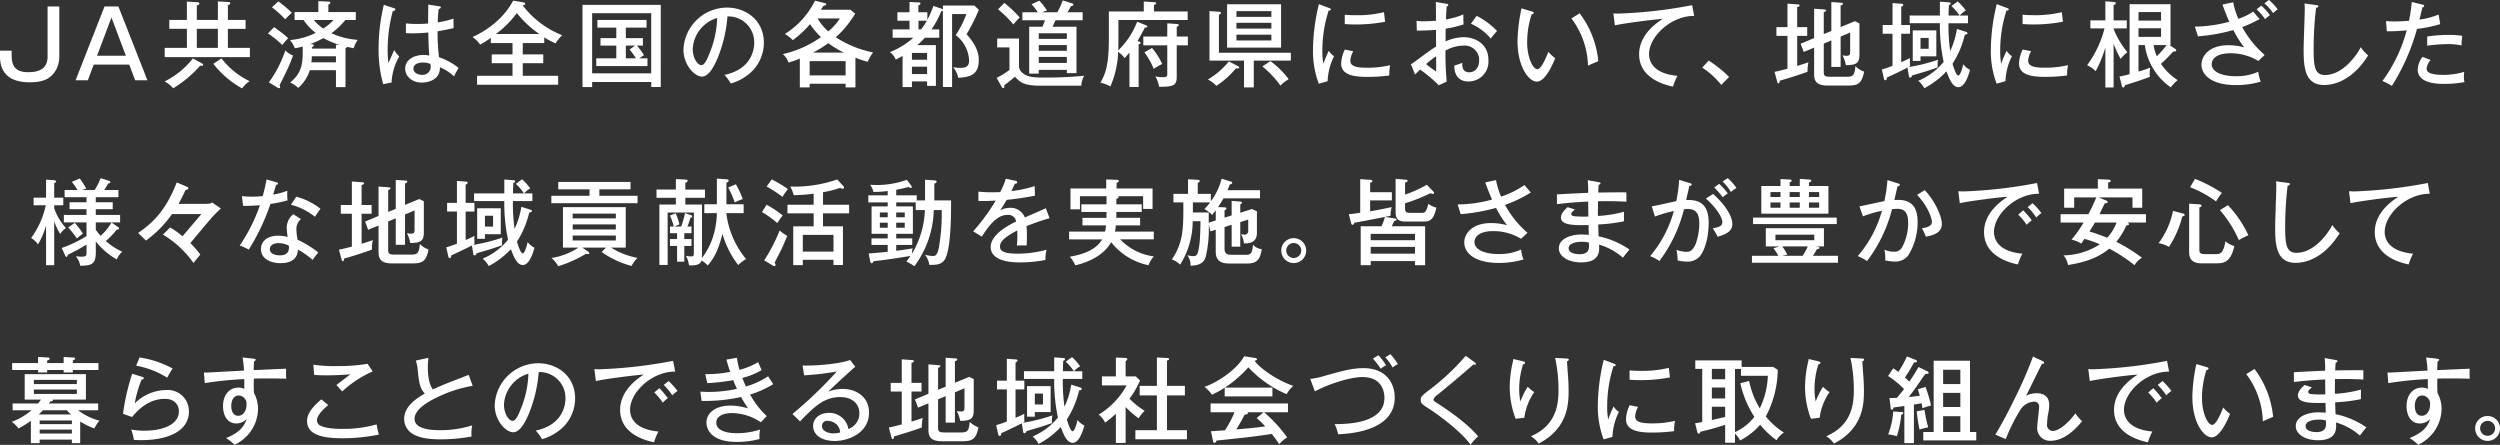 <svg xmlns="http://www.w3.org/2000/svg" width="534.188" height="95.062" viewBox="0 0 534.188 95.062">
  <rect x="0" y="0" width="534.188" height="95.062" fill="#333333" stroke="none"/>
  <defs>
    <style>
      .cls-1 {
        fill: #fff;
        fill-rule: evenodd;
      }
    </style>
  </defs>
  <path id="JA共済は全国の各都道府県において_地域に根ざした_様々な地域貢献活動を実施_皆さまが豊かで安心して_暮らすことのできる地" data-name="JA共済は全国の各都道府県において、地域に根ざした　 様々な地域貢献活動を実施。皆さまが豊かで安心して　 暮らすことのできる地" class="cls-1" d="M67.232,216.6h-2.5v10.7c0,3.141-2.681,3.341-4.2,3.341-2.921,0-3.481-1.621-3.481-3.7v-0.9h-2.5v1.1c0,4.081,2.481,5.661,6.361,5.661,2.961,0,4.281-.8,5.261-2.08a5.711,5.711,0,0,0,1.06-3.381V216.6Zm9.666,0-6.181,15.763h2.62l1.26-3.341H82.18l1.26,3.341h2.62l-6.2-15.763H76.9Zm4.561,10.522H75.3l3.081-8.162Zm15.159-7.642v-3.12a0.575,0.575,0,0,0,.56-0.38,0.354,0.354,0,0,0-.4-0.28l-2.281-.14v3.92H90.737v1.9H94.5v4.061H89.757v1.98h18.2v-1.98h-4.7v-4.061h3.781v-1.9H103.26V216.3a0.63,0.63,0,0,0,.52-0.38,0.3,0.3,0,0,0-.34-0.26l-2.321-.14v3.96h-4.5Zm4.5,1.9v4.061h-4.5v-4.061h4.5Zm-5.341,6.321a17.67,17.67,0,0,1-6.041,4.921,6.508,6.508,0,0,1,1.84,1.461,24.8,24.8,0,0,0,5.761-4.841,2.81,2.81,0,0,0,.36.04,0.226,0.226,0,0,0,.28-0.2,0.506,0.506,0,0,0-.3-0.34Zm4.361,1.14a20.013,20.013,0,0,0,6.161,5.262,5.625,5.625,0,0,1,1.6-1.541,16.491,16.491,0,0,1-6-4.861Zm19.287-9.342a11.524,11.524,0,0,0,2.6,2.741,15.352,15.352,0,0,1-5.5,1.54,6.25,6.25,0,0,1,1.04,1.741,13.1,13.1,0,0,0,1.68-.36v1.14c0,2.8-.36,4.621-2.68,6.561a5.455,5.455,0,0,1,1.72,1.141,8.489,8.489,0,0,0,2.481-3.781h5.581v3.621h2.04v-8.322a2.3,2.3,0,0,0,.4-0.28c0.521,0.12.841,0.18,1.361,0.28a5.874,5.874,0,0,1,.86-1.781,16.5,16.5,0,0,1-5.641-1.42,15.168,15.168,0,0,0,2.98-2.821h2.241v-1.7h-5.861v-1.6a0.6,0.6,0,0,0,.44-0.4c0-.24-0.4-0.24-0.5-0.24l-2.081-.1v2.34h-5.081v1.7h1.92Zm6.922,5.282v0.82h-5.141v-0.28a0.749,0.749,0,0,0,.42-0.4c0-.24-0.34-0.26-0.48-0.26l-0.34-.02a17.812,17.812,0,0,0,2.86-1.281,17.134,17.134,0,0,0,3.5,1.461Zm0,2.46v1.3h-5.261a7.648,7.648,0,0,0,.1-1.3h5.161Zm-0.52-7.742a10.341,10.341,0,0,1-2.2,1.821,10.013,10.013,0,0,1-2-1.821h4.2Zm-13.163-2.72a21.793,21.793,0,0,1,2.841,2.56c0-.02,1-1.04,1.42-1.4a27.211,27.211,0,0,0-2.881-2.42Zm-0.84,5.581a20.968,20.968,0,0,1,3.06,2.481,12.106,12.106,0,0,1,1.261-1.461,27.806,27.806,0,0,0-3.021-2.36Zm2.04,11.583a0.592,0.592,0,0,0,.36.12,0.237,0.237,0,0,0,.2-0.261,0.808,0.808,0,0,0-.14-0.36c0.3-.54,1.581-3.16,1.861-3.78,0.2-.46.68-1.561,1.02-2.581a5.049,5.049,0,0,1-1.64-1.08,25.642,25.642,0,0,1-3.5,6.821ZM146.079,216.2c-0.02,1.32-.04,2.96-0.04,4.041-0.44.04-1.2,0.1-2.32,0.1a22.926,22.926,0,0,1-2.421-.12v2.08c0.44,0.02.861,0.04,1.5,0.04,0.9,0,2.04-.06,3.28-0.18,0.08,3.221.1,3.581,0.22,4.921a7.333,7.333,0,0,0-1.28-.12c-1.7,0-3.881.84-3.881,2.961,0,1.52,1.4,2.94,3.521,2.94,1.64,0,4-.74,3.9-3.26a9.369,9.369,0,0,1,3.021,1.94,19.108,19.108,0,0,1,.98-1.82,14.135,14.135,0,0,0-4.2-2.281,47.415,47.415,0,0,1-.3-5.541c1.76-.28,2.8-0.54,3.421-0.68l-0.02-2.021a21.46,21.46,0,0,1-3.361.8,26.143,26.143,0,0,1,.2-2.881,0.437,0.437,0,0,0,.46-0.34c0-.08-0.04-0.16-0.24-0.2Zm0.441,12.682a3.38,3.38,0,0,1,.08.661,1.7,1.7,0,0,1-1.881,1.66c-0.74,0-1.82-.38-1.82-1.3,0-1.321,1.82-1.321,2.08-1.321A3.627,3.627,0,0,1,146.52,228.886Zm-9.943-12.642a40.672,40.672,0,0,0-1.12,9.322,27.386,27.386,0,0,0,.98,7.641l1.8-.36a12.025,12.025,0,0,1,1.64-5.561,7.181,7.181,0,0,1-1.08-1.36c-0.2.4-1.02,2.34-1.24,2.76a22.372,22.372,0,0,1-.16-2.88,31.41,31.41,0,0,1,1.1-8.222c0.38-.04.54-0.18,0.54-0.32,0-.16-0.04-0.2-0.26-0.28Zm29.68,8.181h4.6v-1.22a16.045,16.045,0,0,0,2.421,1.281,9.189,9.189,0,0,1,1.4-1.741,19.67,19.67,0,0,1-8.422-6.361c0.42-.12.54-0.16,0.54-0.38a0.373,0.373,0,0,0-.38-0.28l-2.22-.36c-2.381,4.621-7.062,7.081-8.662,7.761a6.9,6.9,0,0,1,1.62,1.621,18.1,18.1,0,0,0,2.281-1.441v1.12h4.641v2.421h-4.441v1.88h4.441v2.7H156.5v1.9h17.324v-1.9h-7.562v-2.7h4.381v-1.88h-4.381v-2.421Zm-5.721-1.94A21.236,21.236,0,0,0,165,218a21.786,21.786,0,0,0,4.8,4.481h-9.262Zm27.755-1.36h4.421v-1.641h-10.5v1.641h4.041v2.24H182.87v1.6h3.381v2.72H181.97v1.661h10.942v-1.661h-1.74c0.34-.24.66-0.48,1-0.68a14.374,14.374,0,0,0-1.52-2.04h1.28v-1.6h-3.641v-2.24Zm0.8,4.681a15.589,15.589,0,0,1,1.361,1.88h-2.161v-2.72h1.98Zm4.621,6.941v1.06h2.041V216.264H179.029v17.563h2.061v-1.08h12.622Zm-12.622-1.86V218.044h12.622v12.843H181.09Zm29.633,2.18a10.937,10.937,0,0,0,4.721-2.8,8.715,8.715,0,0,0,2.341-5.922c0-4.681-3.7-7.5-7.922-7.5a9.352,9.352,0,0,0-9.262,8.962c0,3.381,2.441,5.781,3.941,5.781,1.14,0,2.18-1.26,3.261-3.721a29.431,29.431,0,0,0,2.2-9.142,5.54,5.54,0,0,1,5.721,5.641c0,1.161-.4,5.622-6.361,6.862A10.113,10.113,0,0,1,210.723,233.067Zm-2.92-14a21.146,21.146,0,0,1-1.521,7.262c-0.52,1.3-1.1,2.82-1.86,2.82-0.78,0-1.841-1.48-1.841-3.48A7.289,7.289,0,0,1,207.8,219.064Zm29.545,8.482a20.057,20.057,0,0,0,2.641.88,7.954,7.954,0,0,1,1.14-2,22.936,22.936,0,0,1-7.982-3.241,21.817,21.817,0,0,0,4.141-5.041l-1-.84h-6.321c0.18-.28.46-0.72,0.56-0.84,0.52-.14.58-0.14,0.58-0.32,0-.1-0.06-0.2-0.38-0.28l-2.021-.5a17.571,17.571,0,0,1-6.441,7.121,7.4,7.4,0,0,1,1.7,1.32,22.69,22.69,0,0,0,3.681-3.42,16.356,16.356,0,0,0,2.341,2.76,22.642,22.642,0,0,1-8.162,3.641,3.76,3.76,0,0,1,1.22,1.8,21.209,21.209,0,0,0,2.421-.84v6.142h2.1v-0.781h7.682v0.781h2.1v-6.342Zm-9.782,3.781v-3.041h7.682v3.041h-7.682Zm0.7-4.861a24.768,24.768,0,0,0,3.281-2.021,20.535,20.535,0,0,0,3.341,2.021h-6.622Zm5.761-7.3a11.919,11.919,0,0,1-2.48,2.761,11.128,11.128,0,0,1-2.281-2.761h4.761Zm22.014,14.643H258V218.224h3.06a21.749,21.749,0,0,1-2.28,4.5,7.248,7.248,0,0,1,2.86,5.421c0,1.141-.54,1.581-1.88,1.581a8.485,8.485,0,0,1-1.56-.16,4.7,4.7,0,0,1,1.1,2.26c2.78-.1,4.4-0.78,4.4-3.761,0-1.62-.58-3.28-2.6-5.521a41.083,41.083,0,0,0,2.621-5.221l-0.96-.92h-6.722v0.88a0.674,0.674,0,0,0-.34-0.22l-1.7-.58a18.135,18.135,0,0,1-1.281,2.96v-1.6H250.8v-1.5a0.522,0.522,0,0,0,.46-0.38,0.294,0.294,0,0,0-.36-0.22l-2-.1v2.2h-2.581v1.8H248.9v1.861h-3.6v1.78h4.421a16.957,16.957,0,0,1-5.021,3.081,3.506,3.506,0,0,1,1.26,1.58c0.38-.18.7-0.34,1.46-0.78v6.661h2v-1.22h3.24v0.96h1.881v-8.7H250.56a15.3,15.3,0,0,0,1.62-1.581h3.081v-1.78H253.6a19.637,19.637,0,0,0,2.08-3.881,0.7,0.7,0,0,0,.36-0.12v16.3Zm-6.621-2.76v-1.58h3.24v1.58h-3.24Zm0-3.061v-1.46h3.24v1.46h-3.24Zm3.18-8.342a11.1,11.1,0,0,1-1.24,1.861h-0.54v-1.861h1.78Zm26.879,1.281c0.2-.46.421-0.92,0.621-1.381h5.8v-1.7H282.66c0.12-.18.64-1.12,0.76-1.32,0.24-.04.5-0.08,0.5-0.3a0.309,0.309,0,0,0-.24-0.28l-2.04-.64a16.214,16.214,0,0,1-1.16,2.54h-3.221a5.639,5.639,0,0,1,1.02-.38,12.525,12.525,0,0,0-1.64-2.1l-1.661.76a13.583,13.583,0,0,1,1.341,1.72h-3.3v1.7h4.841c-0.1.281-.24,0.661-0.56,1.381h-2.821v10.022h2.041v-0.8h6v0.7h2.061v-9.922h-5.1Zm-2.96,5.141v-1.22h6v1.22h-6Zm0,2.6v-1.28h6v1.28h-6Zm0-5.141v-1.2h6v1.2h-6Zm-8.7-6.321a24.584,24.584,0,0,1,3.281,3.241,11.493,11.493,0,0,1,1.36-1.481,24.236,24.236,0,0,0-3.3-3.12Zm-0.18,6.241v1.9h2.62v4.821a18.054,18.054,0,0,1-2.74,1.7l1.1,1.92a0.434,0.434,0,0,0,.3.261,0.255,0.255,0,0,0,.24-0.281c0-.04,0-0.1-0.02-0.32,0.28-.2,1.981-1.52,2.3-1.84,1.2,1.4,2.26,1.92,5.5,1.92h8.682a4.137,4.137,0,0,1,.62-2.12,84.72,84.72,0,0,1-8.742.38c-2.1,0-3.481-.1-4.541-1.06a1.883,1.883,0,0,1-.66-1.46v-5.822h-4.661Zm30.222,1.2c0.14,0,.42-0.02.42-0.261,0-.22-0.14-0.26-0.661-0.4,0.261-.4,1.341-2.42,1.581-2.88,0.26,0,.52,0,0.52-0.22a0.514,0.514,0,0,0-.36-0.3l-1.821-.72a16.963,16.963,0,0,1-4.04,6.121c0.04-.94.04-1.761,0.04-2.7v-3.8h14.8v-1.82h-7.2v-1.4a0.525,0.525,0,0,0,.48-0.34,0.394,0.394,0,0,0-.42-0.24l-2.24-.14v2.12H291.5v5.581c0,5.141-.46,7.3-1.8,9.642a6.986,6.986,0,0,1,2.12.8,19.838,19.838,0,0,0,1.661-7.381,5.5,5.5,0,0,1,1.38,1.32c0.34-.36.64-0.7,1.04-1.18v7.361h1.961v-9.161ZM306,223.025v-2.1a0.552,0.552,0,0,0,.46-0.34,0.419,0.419,0,0,0-.42-0.24l-2.06-.14v2.82h-5.121v1.881h5.121v6.061c0,0.56-.06.74-0.92,0.74a8.39,8.39,0,0,1-1.641-.16,5.691,5.691,0,0,1,.8,2.22c3.221,0,3.781-.34,3.781-2.2v-6.661h2.381v-1.881H306Zm-6.9,3.381a16.286,16.286,0,0,1,1.98,3.521,15.97,15.97,0,0,1,1.821-1.041,15.515,15.515,0,0,0-2.181-3.42Zm17.661-10.282v9.262H328.3v-9.262H316.76Zm9.462,3.961v1.24H318.76v-1.24h7.462Zm-7.462-1.261V217.6h7.462v1.22H318.76Zm7.462,3.8v1.24H318.76v-1.24h7.462Zm-5.841,5.541v5.722h2.08v-5.722h7.922v-1.68H315.02v-8.142a0.527,0.527,0,0,0,.44-0.36c0-.22-0.3-0.24-0.38-0.24l-2.081-.16v10.582h7.382Zm-3.241.18a16.627,16.627,0,0,1-4.481,3.861,6.357,6.357,0,0,1,1.8,1.36,18.4,18.4,0,0,0,4.2-3.76,2.462,2.462,0,0,0,.4.04,0.262,0.262,0,0,0,.3-0.22,0.34,0.34,0,0,0-.24-0.26Zm7.161,1.061a21.605,21.605,0,0,1,3.861,4.1,7.734,7.734,0,0,1,1.761-1.36,18.2,18.2,0,0,0-3.9-3.861Zm12.078-13.3a42.355,42.355,0,0,0-1.26,9.582,19.642,19.642,0,0,0,1.24,7.421l1.881-.54a13.165,13.165,0,0,1,1.38-5.341,3.5,3.5,0,0,1-1.12-1.16,22.117,22.117,0,0,0-1.16,2.78,13.449,13.449,0,0,1-.22-2.72,27.749,27.749,0,0,1,1.34-8.642c0.24-.02.48-0.04,0.48-0.24,0-.18-0.16-0.24-0.44-0.34Zm5.522,4.261c0.52,0.02,1.16.08,2.14,0.08a33.384,33.384,0,0,0,6.481-.58c-0.04-.281-0.18-1.641-0.24-2.041a24.177,24.177,0,0,1-6.221.64c-1.02,0-1.62-.06-2.16-0.1v2Zm0.02,5.441a7.266,7.266,0,0,0-.781,3c0,2.6,3.141,2.841,5.582,2.841a36.639,36.639,0,0,0,4.7-.3,9.71,9.71,0,0,1,.18-2.2,20.78,20.78,0,0,1-4.941.541c-2.121,0-3.561-.24-3.561-1.481a4.554,4.554,0,0,1,.62-2.04Zm19.443-10.162c0.02,1.32.04,2.66,0.04,4-0.54.04-1.7,0.12-2.661,0.12a9.069,9.069,0,0,1-1.5-.1l0.06,2.1c1.36-.02,2.741-0.06,4.1-0.16,0,1.76,0,1.96.02,3.561-0.94.58-1.28,0.82-4.3,3.04-0.42.3-.68,0.5-1.08,0.74l0.88,2.2c0.44-.44.72-0.72,1.08-1.06a29.815,29.815,0,0,1,4,3.36l1.681-.8a65.058,65.058,0,0,1-.261-6.621,8.1,8.1,0,0,1,3.8-1.06,3.1,3.1,0,0,1,3.4,3.14c0,1.461-.82,2.561-2.1,2.561-1.581,0-1.521-1.36-1.5-2.021a16.092,16.092,0,0,1-1.72.581c0,0.68.06,3.4,3.041,3.4a4.247,4.247,0,0,0,4.26-4.541c0-3.42-2.68-4.921-5.361-4.921a9.757,9.757,0,0,0-3.8.9l0.02-2.72a23.389,23.389,0,0,0,3.841-.92c-0.04-.34-0.06-0.981-0.06-2.121a16.317,16.317,0,0,1-3.72,1.06c0.06-1.54.12-2.32,0.16-2.78a0.326,0.326,0,0,0,.34-0.28c0-.22-0.18-0.24-0.4-0.28Zm0.06,11.582c0.02,2.9.04,3.221-.06,3.221a22.023,22.023,0,0,1-2.08-1.541A25.83,25.83,0,0,1,361.424,227.226Zm7.442-6.941a11.57,11.57,0,0,1,4.241,3.18,15.171,15.171,0,0,1,1.34-1.62,16,16,0,0,0-4.361-3.241ZM379.677,217a36,36,0,0,0-.86,6.941c0,5.682,2.481,8.722,4.121,8.722,1.92,0,3.581-4.141,3.941-5.021a6.507,6.507,0,0,1-1.461-1.36c-0.46,1.16-1.5,3.721-2.36,3.721-0.94,0-2.18-2.481-2.18-5.742a19.238,19.238,0,0,1,.96-6,0.359,0.359,0,0,0,.44-0.28c0-.2-0.14-0.24-0.42-0.32Zm10.663,2.16a17.555,17.555,0,0,1,3.54,10.083c0.54-.241,1.881-0.841,2.2-0.941a20.142,20.142,0,0,0-3.981-10.242Zm25.787-2.84a99.4,99.4,0,0,1-15.684,1.8c-0.44,0-.76-0.02-1.14-0.04l0.32,2.561c1.18-.32,7.862-1.241,10.222-1.381-1.2.781-5.041,3.321-5.041,7.542,0,4.481,4.1,6.281,7.242,6.921a13.844,13.844,0,0,1,.94-2.3c-5.5-.5-6.061-3.421-6.061-4.641,0-3.781,4.721-8.2,9.642-8.162Zm2.16,13.343a16.883,16.883,0,0,1,4.061,3.7l1.68-1.7a25.431,25.431,0,0,0-4.361-3.5Zm25.97-7.162v-4.681a0.65,0.65,0,0,0,.5-0.36c0-.18-0.22-0.2-0.4-0.22l-2.16-.16v6.281l-2.881,1.2,0.66,1.76,2.221-.92v5.621c0,1.38.36,2.48,2.9,2.48h4.081c2.161,0,3.181-.18,3.7-2.98a4.639,4.639,0,0,1-1.861-1.18c-0.16,2.26-.7,2.28-2.12,2.28h-3.261c-1.22,0-1.38-.26-1.38-1.08v-6l1.62-.681v5.662h1.981v-6.482l2.04-.86v4.021c0,0.68-.08.94-0.78,0.94a4.046,4.046,0,0,1-.86-0.1,7.261,7.261,0,0,1,.72,2.1c2.241-.02,2.9-0.4,2.9-2.28v-6.641l-0.961-.481-3.06,1.261v-4.621a0.533,0.533,0,0,0,.5-0.34c0-.22-0.28-0.24-0.42-0.24l-2.061-.14v6.181Zm-5.681-1.48v-4.3a0.575,0.575,0,0,0,.54-0.32,0.332,0.332,0,0,0-.38-0.24L436.5,216v5.021h-2.36v1.86h2.36v7.022c-1.56.42-2.26,0.56-2.76,0.66l0.54,2.02c0.08,0.28.1,0.44,0.28,0.44,0.22,0,.24-0.2.3-0.56,0.88-.24,4.361-1.3,5.941-1.92a8,8,0,0,1,.18-2.021c-0.8.28-1.46,0.5-2.4,0.781v-6.422h2.14v-1.86h-2.14Zm24.692,0.7v6.521h1.661v-0.98h3.38v-5.541h-5.041Zm-0.82,9.782a0.3,0.3,0,0,0,.28.3,0.452,0.452,0,0,0,.38-0.44c0.16-.06.42-0.14,2.661-0.8,0.86-.26,2.3-0.76,2.84-0.94a5.266,5.266,0,0,1,.06-1.641,37.569,37.569,0,0,1-6.341,1.581,3.2,3.2,0,0,0,.38-0.22,11.817,11.817,0,0,1-.02-1.721c-0.46.24-.9,0.46-1.88,0.88v-6.081h1.88v-1.86h-1.88v-3.9a0.58,0.58,0,0,0,.44-0.42c0-.2-0.26-0.22-0.38-0.22l-1.921-.14v4.681h-2.1v1.86h2.1v6.862a21.517,21.517,0,0,1-2.28.78l0.46,2.04a0.317,0.317,0,0,0,.26.26c0.3,0,.34-0.3.36-0.58,1.4-.64,2.941-1.36,4.4-2.12Zm4.221-8.182v2.321h-1.74v-2.321h1.74Zm4.861-6.821a10.876,10.876,0,0,1,1.74,2.04h-2.34c0-.62.02-1.24,0.06-2.22a0.523,0.523,0,0,0,.4-0.36c0-.2-0.2-0.22-0.36-0.24l-1.96-.14v2.96h-6.462v1.641h6.462a36.894,36.894,0,0,0,.8,8.261,14.011,14.011,0,0,1-5.421,4.041,5.817,5.817,0,0,1,1.3,1.581,17.645,17.645,0,0,0,4.721-3.6c0.6,1.58,1.28,3.381,2.58,3.381,0.921,0,1.821-1.281,2.461-3.7a4.312,4.312,0,0,1-1.46-1.2c-0.341,1.641-.781,2.421-1.061,2.421-0.44,0-1.02-1.84-1.22-2.521a19.648,19.648,0,0,0,2.621-6.2c0.32-.06.58-0.14,0.58-0.34a0.442,0.442,0,0,0-.38-0.3l-1.881-.6a17.466,17.466,0,0,1-1.44,4.721,37.223,37.223,0,0,1-.36-5.941h4.161v-1.641H473.31a4.576,4.576,0,0,1,1.3-1.06,11.069,11.069,0,0,0-1.741-1.96Zm9.687-.4a42.355,42.355,0,0,0-1.26,9.582,19.642,19.642,0,0,0,1.24,7.421l1.881-.54a13.165,13.165,0,0,1,1.38-5.341,3.5,3.5,0,0,1-1.12-1.16,22.117,22.117,0,0,0-1.16,2.78,13.449,13.449,0,0,1-.22-2.72,27.749,27.749,0,0,1,1.34-8.642c0.24-.02.48-0.04,0.48-0.24,0-.18-0.16-0.24-0.44-0.34Zm5.522,4.261c0.52,0.02,1.16.08,2.14,0.08a33.384,33.384,0,0,0,6.481-.58c-0.04-.281-0.18-1.641-0.24-2.041a24.177,24.177,0,0,1-6.221.64c-1.02,0-1.62-.06-2.16-0.1v2Zm0.02,5.441a7.266,7.266,0,0,0-.781,3c0,2.6,3.141,2.841,5.582,2.841a36.639,36.639,0,0,0,4.7-.3,9.71,9.71,0,0,1,.18-2.2,20.78,20.78,0,0,1-4.941.541c-2.121,0-3.561-.24-3.561-1.481a4.554,4.554,0,0,1,.62-2.04Zm29.569-4.541v1.84h-4.821v-1.84h4.821Zm-3.461,3.581a13.089,13.089,0,0,0,5.542,9.042,7.317,7.317,0,0,1,1.48-1.541,12.324,12.324,0,0,1-3.581-3.481,34.292,34.292,0,0,0,2.6-2.62c0.42-.02.66-0.02,0.66-0.28a0.331,0.331,0,0,0-.16-0.26l-1.28-.86h0.22v-8.722h-8.742v14.943a20.309,20.309,0,0,1-2.161.5l0.52,2.04a0.4,0.4,0,0,0,.26.341,0.6,0.6,0,0,0,.381-0.521c2.46-.76,2.74-0.84,5.341-1.78a4.389,4.389,0,0,1-.06-0.66c0-.32.06-0.88,0.1-1.3a20.98,20.98,0,0,1-2.481.82v-5.661h1.36Zm-1.36-5.222V217.8h4.821v1.82h-4.821Zm6.021,5.222a21.686,21.686,0,0,1-2.1,2.4,9.334,9.334,0,0,1-.7-2.4h2.8Zm-11.342-.26a26.747,26.747,0,0,0,1.5,3.22,8.054,8.054,0,0,1,1.441-1.42,19.272,19.272,0,0,1-2.941-4.981v-0.12h2.821v-1.7h-2.821v-3.26c0.38-.18.46-0.22,0.46-0.42,0-.22-0.22-0.24-0.46-0.26l-1.76-.14v4.08h-3.2v1.7h3.021a22.732,22.732,0,0,1-3.721,7.882,5.941,5.941,0,0,1,1.84,1.26,25.957,25.957,0,0,0,2.061-5.061v8.542h1.76v-9.322ZM529.45,216.2c0.441,1.24.9,2.44,1.461,3.661a28.836,28.836,0,0,1-7.362,1.04l0.66,2.08a38.575,38.575,0,0,0,7.562-1.34,21.8,21.8,0,0,0,2.34,3.7,13.167,13.167,0,0,0-3.4-.46c-4.181,0-5.742,2.36-5.742,4.14,0,2.3,2.281,4.381,7.4,4.381a18.623,18.623,0,0,0,5.261-.74,7.655,7.655,0,0,1-.52-2.12,11.164,11.164,0,0,1-4.841.96c-3.021,0-5.121-.96-5.121-2.561,0-.86.7-2.34,4.021-2.34a11.454,11.454,0,0,1,5.941,1.64l1.36-1.28a21.317,21.317,0,0,1-4.8-5.961,25.549,25.549,0,0,0,3.721-1.721c-0.58-.62-0.66-0.72-1.36-1.58a13.338,13.338,0,0,1-3.181,1.54,14.759,14.759,0,0,1-1.1-3.54Zm7.3,1a14.79,14.79,0,0,1,1.82,2.12,8.254,8.254,0,0,1,1.021-.86,14.694,14.694,0,0,0-1.821-2.04Zm1.66-1.26a10.9,10.9,0,0,1,1.861,2.08,6.129,6.129,0,0,1,.98-0.8,12.592,12.592,0,0,0-1.86-2.02Zm8.562,0.02a8.074,8.074,0,0,1,.06,1.14c0,1.24-.24,7.261-0.24,8.622,0,3.681.18,7.661,4.381,7.661,2.28,0,6.121-1.08,9.4-6.321a9.181,9.181,0,0,1-1.581-1.76c-0.6,1.3-3.64,5.941-7.641,5.941-2.161,0-2.421-1.78-2.421-5.5a74,74,0,0,1,.52-8.842,0.54,0.54,0,0,0,.5-0.34c0-.2-0.18-0.22-0.48-0.26Zm22.92-.32a32.74,32.74,0,0,1-.58,4.02c-0.64.04-1.8,0.141-3.141,0.141-0.78,0-1.3-.041-1.78-0.081l0.18,2.181a36.748,36.748,0,0,0,4.241-.2,32.123,32.123,0,0,1-5.181,10.822,15.872,15.872,0,0,1,2.02,1.04,44.959,44.959,0,0,0,5.362-12.162,30.612,30.612,0,0,0,4.961-1.02l-0.34-2.061a15.7,15.7,0,0,1-4.081,1.08c0.08-.38.52-2.22,0.62-2.62a0.375,0.375,0,0,0,.38-0.3,0.382,0.382,0,0,0-.38-0.28Zm3.3,9.342a33.93,33.93,0,0,1,4.361-.34,14,14,0,0,1,2.981.28,13.611,13.611,0,0,1,.16-2.041,17.451,17.451,0,0,0-2.921-.2,30.922,30.922,0,0,0-4.581.34v1.961Zm-1,2.38a4.813,4.813,0,0,0-1.02,2.721c0,3.06,4.421,3.06,5.721,3.06a23.765,23.765,0,0,0,4.261-.38,4.663,4.663,0,0,1-.12-1.1,8.041,8.041,0,0,1,.08-1.1,15.491,15.491,0,0,1-4.261.66c-2.841,0-3.781-.5-3.781-1.3a3.129,3.129,0,0,1,.86-1.881Zm-497.166,30H79.87v-1.54H76.83c0.3-.46.6-0.94,0.86-1.42a0.455,0.455,0,0,0,.46-0.22,0.338,0.338,0,0,0-.24-0.3l-1.84-.6a15.218,15.218,0,0,1-1.28,2.54H72.149l0.84-.32a21.9,21.9,0,0,0-1.38-2.14l-1.7.72a11.157,11.157,0,0,1,1.2,1.74h-2.74v1.54h4.681v1.081H69.428v1.48h3.621v1.22H68.208v1.6h4.841v2.92a25.961,25.961,0,0,1-5.3,2.541l0.72,1.56a0.43,0.43,0,0,0,.32.34c0.12,0,.14-0.08.28-0.46a41.555,41.555,0,0,0,3.981-2.16v1.72c0,0.6-.06.86-1.02,0.86a8.128,8.128,0,0,1-1.26-.1,4.53,4.53,0,0,1,.94,2.041c2.3-.04,3.321-0.241,3.321-2.781v-2.421a15.124,15.124,0,0,0,4.481,3.841,4.775,4.775,0,0,1,1.18-1.64,13.045,13.045,0,0,1-3.521-2.3,13.848,13.848,0,0,0,2.32-2.42c0.28,0,.5-0.02.5-0.22a0.4,0.4,0,0,0-.18-0.32l-1.42-.98a11.308,11.308,0,0,1-2.34,2.84,10.676,10.676,0,0,1-1.02-1.3v-1.56h5.2v-1.6h-5.2v-1.22H78.65v-1.48H75.029v-1.081Zm-8.882,5.142a13.577,13.577,0,0,0,1.28,2.7,3.913,3.913,0,0,1,1.24-1.24,12.2,12.2,0,0,1-2.52-4.241v-0.64h1.94v-1.621h-1.94v-3.12c0.3-.12.42-0.18,0.42-0.34a0.46,0.46,0,0,0-.42-0.28l-1.74-.12v3.86H61.746v1.621h2.6a18.279,18.279,0,0,1-3.121,6.981,5.028,5.028,0,0,1,1.46,1.381,18.2,18.2,0,0,0,1.72-4.021v8.462h1.74v-9.382Zm3,1.32a22.876,22.876,0,0,1,1.84,2.34c0.26-.24,1.12-0.9,1.3-1.04a17.914,17.914,0,0,0-1.74-2.28Zm30.734-5.341c-0.24.2-.38,0.3-1.78,0.3H92.72c0.44-.82.94-1.761,1.3-2.561a0.6,0.6,0,0,1,.46-0.48,0.362,0.362,0,0,0,.34-0.3,0.525,0.525,0,0,0-.42-0.36c-0.4-.18-1.68-0.72-2.08-0.88-2.581,6.721-5.761,9.022-8.242,10.8l1.68,1.62a24.063,24.063,0,0,0,5.561-5.661H97.6c-0.1.1-3.221,3.8-4.041,4.741a16.774,16.774,0,0,0-2.641-1.88l-1.54,1.52a21.56,21.56,0,0,1,6.521,6.061l1.46-1.8a20.212,20.212,0,0,0-2.12-2.44c0.08-.1,4.5-5.422,5.061-5.982,0.22-.22,1.1-1.1,1.46-1.42Zm17.343,2.5a3.876,3.876,0,0,0-1.4,2.781,19.7,19.7,0,0,0,.2,2.08,8.732,8.732,0,0,0-2.021-.26c-2.58,0-3.681,1.4-3.681,2.861,0,1.96,1.9,3,4.181,3,0.7,0,3.641,0,3.721-2.9a17.725,17.725,0,0,1,3.141,2.2,17.525,17.525,0,0,1,1.22-1.58,22.4,22.4,0,0,0-4.421-2.721,10.79,10.79,0,0,1-.26-2.32,2.6,2.6,0,0,1,.98-2.081Zm-0.92,6.742c0.02,0.82.04,2.06-1.961,2.06-0.12,0-2.12,0-2.12-1.34,0-.86.9-1.28,1.88-1.28A4.791,4.791,0,0,1,116.305,267.727Zm-9.8-8.522a35.463,35.463,0,0,0,3.6-.14,35.738,35.738,0,0,1-4.321,8.622,12.71,12.71,0,0,1,1.941.86,45.714,45.714,0,0,0,4.621-9.742,28.244,28.244,0,0,0,3.681-.78,10.08,10.08,0,0,1-.06-2.041,17.271,17.271,0,0,1-3.021.82c0.08-.3.52-1.78,0.62-2.1,0.22-.02.4-0.04,0.4-0.26,0-.16-0.1-0.2-0.28-0.26l-2.16-.62c-0.14.7-.3,1.64-0.821,3.56a21.373,21.373,0,0,1-2.32.12,17.631,17.631,0,0,1-2.121-.12Zm10.242-.24a13.806,13.806,0,0,1,5.121,2.58c0.3-.48.5-0.76,1.18-1.72a14.569,14.569,0,0,0-5.181-2.581Zm20.765,1.54v-4.681a0.652,0.652,0,0,0,.5-0.36c0-.18-0.221-0.2-0.4-0.22l-2.16-.16v6.281l-2.881,1.2,0.661,1.76,2.22-.92v5.621c0,1.38.36,2.48,2.9,2.48h4.08c2.161,0,3.181-.18,3.7-2.98a4.626,4.626,0,0,1-1.86-1.18c-0.16,2.26-.7,2.28-2.121,2.28h-3.26c-1.221,0-1.381-.26-1.381-1.08v-6l1.621-.681v5.662h1.98v-6.482l2.041-.86v4.021c0,0.68-.08.94-0.781,0.94a4.046,4.046,0,0,1-.86-0.1,7.261,7.261,0,0,1,.72,2.1c2.241-.02,2.9-0.4,2.9-2.28v-6.641l-0.96-.481-3.061,1.261v-4.621a0.533,0.533,0,0,0,.5-0.34c0-.22-0.28-0.24-0.42-0.24l-2.06-.14v6.181Zm-5.681-1.48v-4.3a0.575,0.575,0,0,0,.54-0.32,0.332,0.332,0,0,0-.38-0.24l-2.24-.16v5.021h-2.361v1.86h2.361v7.022c-1.561.42-2.261,0.56-2.761,0.66l0.54,2.02c0.08,0.28.1,0.44,0.28,0.44,0.22,0,.24-0.2.3-0.56,0.881-.24,4.361-1.3,5.942-1.92a8,8,0,0,1,.18-2.021c-0.8.28-1.461,0.5-2.4,0.781v-6.422h2.141v-1.86h-2.141Zm24.693,0.7v6.521h1.66v-0.98h3.381v-5.541h-5.041Zm-0.821,9.782a0.3,0.3,0,0,0,.281.3,0.452,0.452,0,0,0,.38-0.44c0.16-.06.42-0.14,2.66-0.8,0.86-.26,2.3-0.76,2.841-0.94a5.266,5.266,0,0,1,.06-1.641,37.607,37.607,0,0,1-6.342,1.581,3.218,3.218,0,0,0,.381-0.22,11.817,11.817,0,0,1-.02-1.721c-0.461.24-.9,0.46-1.881,0.88v-6.081h1.881v-1.86h-1.881v-3.9a0.58,0.58,0,0,0,.44-0.42c0-.2-0.26-0.22-0.38-0.22l-1.92-.14v4.681h-2.1v1.86h2.1v6.862a21.58,21.58,0,0,1-2.281.78l0.46,2.04a0.317,0.317,0,0,0,.26.26c0.3,0,.34-0.3.36-0.58,1.4-.64,2.941-1.36,4.4-2.12Zm4.221-8.182v2.321h-1.74v-2.321h1.74Zm4.861-6.821a10.843,10.843,0,0,1,1.741,2.04h-2.341c0-.62.02-1.24,0.06-2.22a0.523,0.523,0,0,0,.4-0.36c0-.2-0.2-0.22-0.36-0.24l-1.96-.14v2.96h-6.462v1.641h6.462a36.894,36.894,0,0,0,.8,8.261,14,14,0,0,1-5.421,4.041,5.817,5.817,0,0,1,1.3,1.581,17.627,17.627,0,0,0,4.721-3.6c0.6,1.58,1.28,3.381,2.581,3.381,0.92,0,1.82-1.281,2.46-3.7a4.312,4.312,0,0,1-1.46-1.2c-0.34,1.641-.78,2.421-1.06,2.421-0.44,0-1.021-1.84-1.221-2.521a19.625,19.625,0,0,0,2.621-6.2c0.32-.06.58-0.14,0.58-0.34a0.442,0.442,0,0,0-.38-0.3l-1.88-.6a17.452,17.452,0,0,1-1.441,4.721,37.223,37.223,0,0,1-.36-5.941h4.161v-1.641h-1.76a4.561,4.561,0,0,1,1.3-1.06,11.064,11.064,0,0,0-1.74-1.96Zm18.35,14.563a19.427,19.427,0,0,0,6.381,2.981,6.518,6.518,0,0,1,1.28-1.721,16.393,16.393,0,0,1-5.681-2.2h3.161v-8.642H174.851v8.642h3.32a14.616,14.616,0,0,1-5.781,2.22,5.709,5.709,0,0,1,1.441,1.761,25.978,25.978,0,0,0,5.941-2.661,1.256,1.256,0,0,0,.38.06c0.22,0,.32-0.08.32-0.22a0.393,0.393,0,0,0-.18-0.26l-1.3-.9h5.061Zm3.02-5.9v1.08h-9.222v-1.08h9.222Zm-9.222-1.281v-1.02h9.222v1.02h-9.222Zm9.222,3.661v1.06h-9.222v-1.06h9.222Zm-3.521-9.862h6.662V254.1H173.851v1.58h6.681v1.38H172.37v1.581h18.424v-1.581h-8.162v-1.38Zm18.149,9.362h1.541v-1.42h-0.86c0.24-.62.38-1.04,0.62-1.861a0.353,0.353,0,0,0,.38-0.3,0.261,0.261,0,0,0-.24-0.26l-1.28-.46a22.778,22.778,0,0,1-.821,2.881h-1.48l1.1-.46a13.312,13.312,0,0,0-.8-2.381l-1.22.5a13.524,13.524,0,0,1,.82,2.341h-0.82v1.42h1.52v1.26h-1.52v1.461h1.52v3.36h1.54v-3.36h1.541v-1.461h-1.541v-1.26ZM201,255.724v-1.44a0.635,0.635,0,0,0,.5-0.44c0-.22-0.26-0.24-0.6-0.26l-1.921-.1v2.24H194.84v1.76h4.141v1.441H195.46v12.9h1.761v-11.2h5.6v8.722c0,0.66-.24.66-0.68,0.66a4.162,4.162,0,0,1-1.02-.14,5.712,5.712,0,0,1,.66,2.041c1.82,0.12,2.48-.341,2.7-1.021a5.417,5.417,0,0,1,1.3,1.061c1.08-1.241,2.14-2.761,3.16-6.762a19.516,19.516,0,0,0,3.361,6.662,8.844,8.844,0,0,1,1.68-1.281,18.83,18.83,0,0,1-4.221-9.8h3.7v-1.9h-3.681v-4.621a0.587,0.587,0,0,0,.481-0.42c0-.26-0.221-0.28-0.541-0.3l-1.98-.14v5.481h-2.681v1.9h2.681a17.954,17.954,0,0,1-.54,4.041,15.127,15.127,0,0,1-2.661,5.561,3.88,3.88,0,0,0,.02-0.54v-10.9H201v-1.441h4.2v-1.76H201Zm9.161-.44a21.056,21.056,0,0,1,1.4,3.2,9.14,9.14,0,0,1,1.72-.721,21.45,21.45,0,0,0-1.48-3.18Zm20.26,1a20.79,20.79,0,0,0,3.641-.92,1.985,1.985,0,0,0,.56.18,0.258,0.258,0,0,0,.28-0.26,0.49,0.49,0,0,0-.16-0.32l-1.28-1.4a27.944,27.944,0,0,1-10.043,1.52,7.246,7.246,0,0,1,.741,1.84,34.239,34.239,0,0,0,4.261-.32v2.361h-5.6v1.84h5.6v2.781h-4.361v8.282h2.04v-1.141h6.561v1.121h2.021v-8.262h-4.261v-2.781H236v-1.84h-5.581v-2.681Zm-4.321,12.7v-3.581h6.561v3.581H226.1Zm-7.722-13.9a25.405,25.405,0,0,1,3.381,2.2,13.637,13.637,0,0,1,1.16-1.66,27.312,27.312,0,0,0-3.46-2.08Zm-1,5.441a21.238,21.238,0,0,1,3.281,2.361,12.886,12.886,0,0,1,1.16-1.621,24.19,24.19,0,0,0-3.441-2.3Zm2.261,11.4a0.734,0.734,0,0,0,.4.16,0.244,0.244,0,0,0,.24-0.281c0-.06-0.16-0.4-0.18-0.48,0.18-.4,1.16-2.28,1.38-2.72,0.46-.98.9-1.981,1.3-3a7.228,7.228,0,0,1-1.62-1.14,36.309,36.309,0,0,1-3.3,6.381Zm30.806-13.883v-1.081h-4.381v-1.2c0.24-.04,1.56-0.28,2.66-0.6a0.88,0.88,0,0,0,.46.22,0.217,0.217,0,0,0,.22-0.2,0.741,0.741,0,0,0-.16-0.34l-0.92-1.2a19.081,19.081,0,0,1-7.822,1.06,4.916,4.916,0,0,1,.7,1.54c0.98-.02,2.08-0.08,3.04-0.2v0.92H240.1v1.5h4.141v0.86H240.8v5.861h3.441v0.98h-3.461v1.4h3.461v1.46c-0.82.08-3.341,0.34-4.061,0.34l0.32,1.72a0.449,0.449,0,0,0,.34.4,0.615,0.615,0,0,0,.381-0.46c1.72-.14,6.161-0.82,7.881-1.12-0.38.58-.6,0.86-0.86,1.2a12.859,12.859,0,0,1,1.7,1,20.81,20.81,0,0,0,4.141-12h1.7a40.6,40.6,0,0,1-.56,7.7c-0.341,2.12-.861,2.12-1.4,2.12a7.606,7.606,0,0,1-1.62-.28,4.694,4.694,0,0,1,.94,2.18c1.5,0,2.761-.02,3.441-1.42,1.2-2.52,1.2-9.282,1.2-12.362h-3.581v-3.6a0.587,0.587,0,0,0,.5-0.42c0-.18-0.18-0.24-0.52-0.26l-1.96-.14v4.421h-1.78Zm-0.221,2.06h1.961a19.358,19.358,0,0,1-2.741,9.3,3.474,3.474,0,0,1,.14-1.12c-1.1.2-2.98,0.46-3.52,0.52v-1.24h3.42v-1.4h-3.42v-0.98h3.56v-5.861h-3.56v-0.86h4.16v1.64Zm-7.661,1.54v-1.02h1.68v1.02h-1.68Zm1.68,1.161v1.08h-1.68v-1.08h1.68Zm1.821-1.161v-1.02h1.82v1.02h-1.82Zm1.82,1.161v1.08h-1.82v-1.08h1.82Zm21.6-9.4a15.887,15.887,0,0,1-1.2,2.86c-0.4.02-1.061,0.04-1.861,0.04a26.014,26.014,0,0,1-2.8-.14v2c1.58,0.02,2.08,0,3.7-.08a41.464,41.464,0,0,1-4.821,6.561l1.861,1.14c2.28-3.7,3.961-4.641,5.441-4.641a1.667,1.667,0,0,1,1.88,1.421c-1.66.76-5.441,2.8-5.441,5.441,0,1.76,1.621,3.28,6.182,3.28a28.077,28.077,0,0,0,5.521-.52,8.422,8.422,0,0,1,.24-2.18,23.988,23.988,0,0,1-6.182.84c-3.62,0-3.76-.92-3.76-1.54,0-.8.42-1.721,3.68-3.421a21.322,21.322,0,0,1-.08,3.221c0.741-.04,1.741-0.02,2.081,0,0.04-.541.06-1.061,0.06-2a20.234,20.234,0,0,0-.08-2.14,45.753,45.753,0,0,1,4.921-1.7l-0.8-2.14c-0.6.3-2.981,1.32-4.481,1.98a3.232,3.232,0,0,0-3.141-2.06,4.5,4.5,0,0,0-2.12.54c0.44-.66.72-1.12,1.38-2.24,1.28-.12,3.541-0.4,6.041-0.9l-0.06-2.04a25.276,25.276,0,0,1-4.981,1.06c0.42-.86.58-1.2,0.74-1.56,0.5-.02.52-0.24,0.52-0.3a0.419,0.419,0,0,0-.42-0.34Zm23.614,4.28a0.6,0.6,0,0,0,.521-0.34,0.28,0.28,0,0,0-.161-0.2h5.362v2.721h2.02v-4.381h-7.682v-1.22a0.518,0.518,0,0,0,.481-0.36c0-.24-0.281-0.26-0.461-0.26l-2.24-.08v1.92H283.3v4.461h2.021v-2.8H291v1.741h-5.381v1.62H291c0,0.6,0,.88-0.02,1.26h-5.121v1.621H290.9c-0.04.34-.08,0.74-0.2,1.32H283v1.66h7.062c-1.24,2.141-3.841,3.2-6.9,3.7a7.568,7.568,0,0,1,1.161,1.841c2.82-.641,6.121-2.141,7.661-4.942a13.682,13.682,0,0,0,7.982,4.922,6.2,6.2,0,0,1,1.14-1.881,12.009,12.009,0,0,1-7.181-3.641H301.1v-1.66h-8.3a8.692,8.692,0,0,0,.18-1.32h5.2v-1.621h-5.1c0.02-.46.02-0.88,0.02-1.26h5.422v-1.62H293.1v-1.2Zm23.119,4.041v-1.56a0.58,0.58,0,0,0,.4-0.38c0-.24-0.3-0.26-0.42-0.26l-1.361-.06c0.46-.68.66-1.02,1.161-1.861h7.8v-1.74h-6.941c0.32-.78.4-1.02,0.5-1.26a0.5,0.5,0,0,0,.52-0.3,0.362,0.362,0,0,0-.34-0.3l-1.941-.6a13.692,13.692,0,0,1-2.3,4.821v-1.581h-2.8v-2.36a0.577,0.577,0,0,0,.44-0.38c0-.22-0.24-0.24-0.44-0.26l-2.08-.12v3.12h-3.121v1.821h2.121c0.02,5.321.04,8.581-2.461,12.182a5.1,5.1,0,0,1,1.781,1.12,17.543,17.543,0,0,0,2.68-9.281h1.66c0,1.26-.08,3.82-0.22,4.881-0.3,2.44-.64,2.58-1.36,2.58a6.42,6.42,0,0,1-1.22-.18,3.536,3.536,0,0,1,.68,2.241c1.24-.08,2.721-0.221,3.221-1.861a25.044,25.044,0,0,0,.66-6.981l0.36,1.5,1.14-.36v4.7c0,2.34,1.7,2.52,3.021,2.52h3.761c2.02,0,2.74-.9,3.04-3.06a2.975,2.975,0,0,1-1.86-.96c-0.14,2.02-.64,2.16-1.5,2.16h-3.041c-1.06,0-1.54-.26-1.54-1.36v-4.581l1.52-.48v4.681h1.84v-5.261l1.7-.521v2.281a0.791,0.791,0,0,1-.961.92,4,4,0,0,1-.58-0.06,4.715,4.715,0,0,1,.62,1.941c2.781,0.12,2.781-1.681,2.781-2.4v-4.461l-1.06-.48-2.5.8v-1.8a0.614,0.614,0,0,0,.38-0.36c0-.2-0.28-0.22-0.44-0.24l-1.78-.14v3.1Zm-3.381,1.081v-2.181h-3.381v-2.16h3.681a11.277,11.277,0,0,1-1.22,1.42,7.561,7.561,0,0,1,1.66,1.26c0.28-.36.44-0.58,0.76-1v2.18Zm18.165,3.3a2.643,2.643,0,0,0-2.661,2.641A2.661,2.661,0,1,0,331,266.106Zm0,1.04a1.6,1.6,0,1,1-1.6,1.6A1.606,1.606,0,0,1,331,267.146Zm19.509-5.581c0.24-.04.92-0.2,1.16-0.22a8.683,8.683,0,0,1,.26-1.88c-1.22.28-3.341,0.7-4.6,0.9v-2.32h4.641v-1.761h-4.641v-2c0.36-.14.48-0.2,0.48-0.36a0.4,0.4,0,0,0-.38-0.28l-2.22-.14v7.181c-1.641.24-1.921,0.26-2.441,0.3l0.48,1.861c0.1,0.38.2,0.42,0.32,0.42a0.478,0.478,0,0,0,.36-0.44c1.6-.3,5.382-1,6.562-1.261a11,11,0,0,1-.74,2h-4.441v8.322h2.14v-0.881h9.462v0.881h2.161v-8.322H351.95c0.08-.16.44-0.96,0.52-1.141,0.12,0,.52-0.06.52-0.28a0.431,0.431,0,0,0-.36-0.24Zm-3.061,7.862v-1.46h9.462v1.46h-9.462Zm0-2.881v-1.36h9.462v1.36h-9.462ZM359.432,254.7a26.282,26.282,0,0,1-4.641,2.1v-2.56c0.44-.18.56-0.24,0.56-0.4,0-.2-0.28-0.22-0.38-0.22l-2.2-.18v7.1c0,1.3.44,2.021,2.081,2.021h3.761c1.2,0,2.22,0,2.88-2.981a4.39,4.39,0,0,1-1.74-.82c-0.32,1.42-.6,1.94-1.28,1.94h-2.621c-0.78,0-1.06-.18-1.06-0.98v-1.06a38.916,38.916,0,0,0,5.441-2.161,1.1,1.1,0,0,0,.48.16,0.222,0.222,0,0,0,.26-0.24,0.356,0.356,0,0,0-.12-0.26Zm12.49-.5c0.34,0.94.7,1.92,1.46,3.661a28.046,28.046,0,0,1-7.362,1.04l0.661,2.08a40.118,40.118,0,0,0,7.561-1.34,21.79,21.79,0,0,0,2.341,3.7,13.177,13.177,0,0,0-3.4-.46c-4.181,0-5.741,2.36-5.741,4.14,0,2.3,2.28,4.381,7.4,4.381a18.632,18.632,0,0,0,5.262-.74,7.622,7.622,0,0,1-.521-2.12,11.164,11.164,0,0,1-4.841.96c-3.02,0-5.121-.96-5.121-2.561,0-.86.7-2.34,4.021-2.34a11.451,11.451,0,0,1,5.941,1.64l1.361-1.28a21.386,21.386,0,0,1-4.8-5.961,26.923,26.923,0,0,0,5.521-2.661c-0.56-.64-0.64-0.72-1.36-1.58a20.135,20.135,0,0,1-5,2.48,16.288,16.288,0,0,1-1.08-3.54Zm21.9-.48a26.709,26.709,0,0,1,.1,2.7c-0.96.04-5.641,0.26-6.681,0.34v2.081c1.24-.14,3.44-0.42,6.681-0.54,0,0.46.02,2.68,0.04,3.18a20.412,20.412,0,0,1-2.48-.02c-0.681-.04-1.181-0.08-1.181-0.52,0-.26.08-0.34,0.78-0.96l-1.56-.5c-1,.92-1.42,1.54-1.42,2.24,0,1.7,3.08,1.641,5.9,1.581,0,0.38.04,1.84,0.04,2.1-0.52-.04-1.18-0.08-1.6-0.08-2.181,0-4.8.86-4.8,2.981,0,1.58,1.86,2.98,4.741,2.98,4.1,0,3.941-2.42,3.861-3.8a13.6,13.6,0,0,1,5.1,2.8c0.62-.82.74-0.98,1.4-1.74a17.836,17.836,0,0,0-6.6-2.821c-0.02-.36-0.081-2.14-0.081-2.54a35.091,35.091,0,0,0,5.5-.68v-2.041a25.985,25.985,0,0,1-5.562.9c-0.02-.96.02-3.04,0.02-3.14,3.561-.06,5.022.04,6.062,0.1v-1.981c-0.86-.06-5.061.02-6.022,0.02,0.021-.38.041-0.82,0.1-1.66a0.446,0.446,0,0,0,.4-0.32c0-.18-0.14-0.18-0.32-0.22Zm0.24,13.322c0.02,0.221.04,0.4,0.04,0.641,0,0.64,0,1.86-2.06,1.86-0.44,0-2.3-.1-2.3-1.28,0-1.02,1.48-1.381,2.841-1.381A5.461,5.461,0,0,1,394.066,267.046Zm19.3-13.4a32.3,32.3,0,0,1-.62,4.561c-0.761.14-4.4,1-5.242,1.1l0.681,2.18a29.2,29.2,0,0,1,4.04-1.18,25.245,25.245,0,0,1-5.061,9.642,11.017,11.017,0,0,1,1.981,1.04,30.693,30.693,0,0,0,5.241-11.042,6.078,6.078,0,0,1,.86-0.06c2,0,2.421,1.38,2.421,3.121a13.11,13.11,0,0,1-.741,4.241c-0.7,1.68-1.4,1.78-2,1.78a6.632,6.632,0,0,1-2.14-.42,9.372,9.372,0,0,1,.24,2.26,8.306,8.306,0,0,0,1.88.24,3.455,3.455,0,0,0,2.821-1.06c0.8-.9,1.94-3.4,1.94-7.281,0-4.341-2.461-4.9-4.8-4.8,0.48-2.181.54-2.421,0.66-3,0.38-.04.5-0.2,0.5-0.34,0-.16-0.16-0.22-0.38-0.28Zm7.481,1.62a18.659,18.659,0,0,1,1.821,2.1,11.921,11.921,0,0,1,1.08-.82,14.724,14.724,0,0,0-1.821-2.04Zm-1.78,2.38c1.84,1.581,3.521,3.841,3.521,5.042,0,0.94-1,1.12-2.041,1.32a12.875,12.875,0,0,1,1.04,1.8c1.521-.46,3.141-1.02,3.141-2.72s-1.6-4.2-4.121-6.422ZM422.63,254a9.984,9.984,0,0,1,1.78,2.24,9.753,9.753,0,0,1,1.2-.86,13.787,13.787,0,0,0-1.86-2.1Zm14.34,0.96v-0.82a0.423,0.423,0,0,0,.44-0.32,0.4,0.4,0,0,0-.44-0.24l-1.96-.1v1.48h-4.1v5.921h14.343v-5.921h-4.161v-0.78a0.492,0.492,0,0,0,.5-0.36c0-.18-0.28-0.22-0.44-0.24l-2.021-.14v1.52h-2.16Zm0,2.36v-1.06h2.16v1.06h-2.16Zm2.16,1.161v1.12h-2.16v-1.12h2.16Zm-4.12,0v1.12h-2.141v-1.12h2.141Zm-2.141-1.161v-1.06h2.141v1.06h-2.141Zm8.222,0v-1.06h2.18v1.06h-2.18Zm2.18,1.161v1.12h-2.18v-1.12h2.18Zm-0.84,9.382h1.861v-3.881H431.869v3.881h2.921l-1.281.4a15.165,15.165,0,0,1,1.06,1.62h-5.661v1.48h18.384v-1.48h-5.361a16.241,16.241,0,0,0,.86-1.42c0.34-.06.56-0.1,0.56-0.3,0-.18-0.32-0.22-0.48-0.24Zm-7.1,2.02,1.14-.26a12.492,12.492,0,0,0-1.08-1.76h5.461a15.888,15.888,0,0,1-1.12,2.02h-4.4Zm6.9-3.341h-8.3v-1.18h8.3v1.18Zm4.8-4.821H429.148v1.381h17.884v-1.381Zm10.834-8.021a30.765,30.765,0,0,1-.66,4.5c-0.761.12-4.461,0.96-5.322,1.12l0.741,2.12a25.819,25.819,0,0,1,4.06-1.18,24.863,24.863,0,0,1-5.161,9.682,10.1,10.1,0,0,1,1.981,1.06,31.124,31.124,0,0,0,5.341-11.082,9.833,9.833,0,0,1,1.12-.08c1.16,0,2.321.38,2.321,2.941a10.8,10.8,0,0,1-1.341,5.361,1.833,1.833,0,0,1-1.76.86,4.484,4.484,0,0,1-1.96-.44,9.554,9.554,0,0,1,.16,2.3,10.41,10.41,0,0,0,2.04.24,3.376,3.376,0,0,0,2.941-1.4,13.385,13.385,0,0,0,1.94-7.161c0-4.761-3.241-4.681-4.961-4.581,0.1-.441.62-2.681,0.66-2.921a0.451,0.451,0,0,0,.5-0.34c0-.16-0.14-0.22-0.36-0.28Zm6.341,3.16c2.421,2.6,3.161,5.1,3.161,5.782,0,0.94-1.141,1.18-2.141,1.36a11.845,11.845,0,0,1,.84,1.78c2.641-.44,3.421-1.44,3.421-2.7,0-1.541-1.32-4.741-3.661-7.242Zm21.6,4.221a13.816,13.816,0,0,1,1.821,2.181,6.251,6.251,0,0,1,1.08-.961,21,21,0,0,0-1.821-2.14Zm2.021-1.62a13.747,13.747,0,0,1,1.84,2.24,5.52,5.52,0,0,1,1.1-.94,14.322,14.322,0,0,0-1.9-2.12Zm2-5.141a99.375,99.375,0,0,1-15.683,1.8c-0.44,0-.761-0.02-1.141-0.04l0.32,2.561c1.181-.32,7.862-1.241,10.223-1.381-1.2.781-5.041,3.321-5.041,7.542,0,4.481,4.1,6.281,7.241,6.921a13.844,13.844,0,0,1,.94-2.3c-5.5-.5-6.061-3.421-6.061-4.641,0-3.781,4.721-8.2,9.642-8.162Zm9.955,8.442a23.677,23.677,0,0,1-2.6,3.66,6.542,6.542,0,0,1,2.08.841c0.42-.581.56-0.781,0.7-1a23.188,23.188,0,0,1,3.281,1.161,14.705,14.705,0,0,1-7.762,2.36,4.194,4.194,0,0,1,.961,2.061c4.12-.641,6.741-1.781,8.821-3.5a33.9,33.9,0,0,1,5.4,3.541,4.647,4.647,0,0,1,1.58-1.6,36.526,36.526,0,0,0-5.481-3.4,14.826,14.826,0,0,0,2.14-3.48c0.38-.06.58-0.12,0.58-0.32a0.559,0.559,0,0,0-.44-0.32h4.061v-1.781h-9.922c0.16-.34.94-1.98,1.14-2.34,0.24,0,.6-0.04.6-0.22a0.391,0.391,0,0,0-.32-0.36l-1.58-.661h7.2v2.2h2.08v-4.081h-7.282v-1.3c0.341-.06.541-0.16,0.541-0.36,0-.24-0.321-0.26-0.461-0.26l-2.28-.1v2.02h-7.2v4.081h2.141v-2.2h4.721a38.245,38.245,0,0,1-1.68,3.581h-5.942v1.781h4.921Zm7.042,0a10.1,10.1,0,0,1-2,3.26c-0.12-.04-2.12-0.86-3.8-1.34,0.66-1.02.94-1.5,1.18-1.92h4.621Zm15.5-4.021v10.342c0,0.68.06,2.4,2.58,2.4h3.221c1.44,0,3.06-.06,3.861-3.7a4.417,4.417,0,0,1-1.9-1.021c-0.48,2.761-1.2,2.761-2.18,2.761H525.77c-1.12,0-1.26-.3-1.26-1.02v-8.982a0.509,0.509,0,0,0,.48-0.32,0.427,0.427,0,0,0-.46-0.32Zm-3.441,1.54a17.2,17.2,0,0,1-3.081,6.9,6.2,6.2,0,0,1,2.221.8,21.89,21.89,0,0,0,2.84-6.5c0.44-.14.5-0.16,0.5-0.3a0.323,0.323,0,0,0-.28-0.32Zm3.641-5.061a23.741,23.741,0,0,1,5.561,3.041,11.68,11.68,0,0,1,1.24-1.821,30.3,30.3,0,0,0-5.741-3Zm6.381,4.9a24.764,24.764,0,0,1,4.041,6.4,19.558,19.558,0,0,1,2.04-1.04,24.407,24.407,0,0,0-4.361-6.421Zm11.984-6.161a8.074,8.074,0,0,1,.06,1.14c0,1.24-.24,7.261-0.24,8.622,0,3.681.18,7.661,4.381,7.661,2.28,0,6.121-1.08,9.4-6.321a9.178,9.178,0,0,1-1.58-1.76c-0.6,1.3-3.641,5.941-7.642,5.941-2.16,0-2.42-1.78-2.42-5.5a74,74,0,0,1,.52-8.842,0.54,0.54,0,0,0,.5-0.34c0-.2-0.18-0.22-0.48-0.26Zm32.425,0.36a99.375,99.375,0,0,1-15.683,1.8c-0.44,0-.761-0.02-1.141-0.04l0.32,2.561c1.181-.32,7.862-1.241,10.223-1.381-1.2.781-5.041,3.321-5.041,7.542,0,4.481,4.1,6.281,7.241,6.921a13.844,13.844,0,0,1,.94-2.3c-5.5-.5-6.061-3.421-6.061-4.641,0-3.781,4.721-8.2,9.642-8.162ZM65,301.426c0.08-.12.18-0.24,0.3-0.42,0.2-.02.58-0.06,0.58-0.28a0.173,0.173,0,0,0-.06-0.12h7.1v-5.442H59.84v5.442h3.481c-0.2.28-.4,0.56-0.6,0.82H57.259v1.46H61.32a15.291,15.291,0,0,1-4.261,2.481,5.727,5.727,0,0,1,1.46,1.4,20.777,20.777,0,0,0,2.641-1.641v4.782h1.88v-0.761h6.882v0.761H71.7v-4.621a14.833,14.833,0,0,0,3.021,1.48,8.48,8.48,0,0,1,1.08-1.661,13.262,13.262,0,0,1-4.561-2.22h4.3v-1.46H65Zm-1.96,4.421v-0.781h6.882v0.781H63.041Zm6.882,1.16v0.84H63.041v-0.84h6.882Zm-7.1-3.221c0.58-.54.76-0.74,0.92-0.9h5.1a11.106,11.106,0,0,0,.9.9H62.821Zm-1.02-6.5v-0.9h9.182v0.9H61.8Zm9.182,1.16v0.94H61.8v-0.94h9.182ZM62.7,292.8H57.159v1.48H62.7v0.52h1.94v-0.52h3.521v0.52h1.96v-0.52H75.6V292.8H70.122v-0.58c0.28-.1.48-0.16,0.48-0.38,0-.2-0.16-0.22-0.3-0.22l-2.14-.12v1.3H64.641v-0.58a0.475,0.475,0,0,0,.52-0.36,0.22,0.22,0,0,0-.24-0.24l-2.221-.14v1.32Zm20.95,0.56a18.56,18.56,0,0,1,6.641,2.561,17.9,17.9,0,0,1,1.16-1.961,21.455,21.455,0,0,0-7.061-2.36Zm-0.84,1.72a46.458,46.458,0,0,0-1.96,8.562l1.94,0.68c1.78-2.24,4.161-3.881,7-3.881,2,0,3,1.221,3,2.681,0,2.8-3.421,4.121-7.3,4.121a14.791,14.791,0,0,1-2.9-.24,10.257,10.257,0,0,1,.36,1.12c0.06,0.22.18,0.82,0.22,1.1,0.4,0.02.9,0.04,1.58,0.04,6.021,0,10.182-2.1,10.182-6.1a4.518,4.518,0,0,0-4.881-4.6,9.561,9.561,0,0,0-6.7,2.861,24.424,24.424,0,0,1,1.48-5.121,0.364,0.364,0,0,0,.46-0.28,0.277,0.277,0,0,0-.22-0.24ZM106.4,291.6a23.745,23.745,0,0,1,.3,2.8c-7,.38-7.781.44-8.562,0.42l0.18,2.261a74.638,74.638,0,0,1,8.442-.86v2.1a2.741,2.741,0,0,0-1.28-.28c-1.84,0-3.261,1.5-3.261,3.941,0,2.06.96,3.721,2.841,3.721a3.077,3.077,0,0,0,2.22-.981c-0.56,1.721-1.7,3.021-4.421,4.1a9.784,9.784,0,0,1,1.841,1.441,9.185,9.185,0,0,0,3.2-2.561,8.623,8.623,0,0,0,1.8-5.081,6.939,6.939,0,0,0-.86-3.4,28.4,28.4,0,0,1-.04-3.1c1.2-.04,2.3-0.04,2.76-0.04,1.781,0,3.5.04,4.161,0.06A19.591,19.591,0,0,1,115.7,294c-1,.04-5.841.26-6.941,0.3,0.04-1.18.04-1.32,0.1-1.88a0.455,0.455,0,0,0,.34-0.32c0-.1,0-0.18-0.48-0.24Zm-0.8,8.121a1.768,1.768,0,0,1,1.64,1.961c0,1.32-.72,2.38-1.76,2.38-1.5,0-1.5-1.84-1.5-2.12C103.981,300.826,104.461,299.725,105.6,299.725Zm27.5-6.761a38.054,38.054,0,0,1-6.3.48,30.073,30.073,0,0,1-5.281-.3l0.16,2.18c0.48,0.04,1.22.1,2.621,0.1,2.4,0,4.2-.16,5.121-0.22-0.26.22-2.7,2.081-2.981,2.281,0.18,0.18,1.04,1.16,1.24,1.38a23.458,23.458,0,0,1,6.522-4.281Zm-9.882,7.6c-2.88,2.42-3.04,3.84-3.04,4.621,0,2.74,2.82,3.68,7.461,3.68a39.9,39.9,0,0,0,7.882-.78,17.729,17.729,0,0,1-.48-2.18,26.147,26.147,0,0,1-7.482.96c-0.58,0-3.32,0-4.661-.76a1.2,1.2,0,0,1-.6-1.1c0-1.26,2.061-2.96,2.4-3.24Zm31.485-5.242c-0.24.1-3.721,1.441-4.421,1.721-0.86.34-2.241,0.92-3.221,1.4-0.96-1.32-1.08-3.381-1.08-4.821,0-.58.04-1.08,0.12-1.94l-2.7.58a7.094,7.094,0,0,1,.4,1.86c0.28,2.721.42,4.021,1.541,5.2-2.941,1.641-4.421,3.361-4.421,5.461a3.737,3.737,0,0,0,2.08,3.3c0.86,0.44,2.261,1.02,5.8,1.02a39.553,39.553,0,0,0,6.522-.6,8.058,8.058,0,0,1,.14-2.38,22.827,22.827,0,0,1-6.722,1.02c-1.34,0-5.6,0-5.6-2.421,0-1.9,2.561-3.52,4.661-4.521a28.088,28.088,0,0,1,7.762-2.54Zm15.687,13.743a10.942,10.942,0,0,0,4.721-2.8,8.714,8.714,0,0,0,2.34-5.922c0-4.681-3.7-7.5-7.922-7.5a9.352,9.352,0,0,0-9.262,8.962c0,3.381,2.441,5.781,3.941,5.781,1.141,0,2.181-1.26,3.261-3.721a29.431,29.431,0,0,0,2.2-9.142,5.541,5.541,0,0,1,5.722,5.641c0,1.161-.4,5.622-6.362,6.862A10.108,10.108,0,0,1,170.386,309.067Zm-2.921-14a21.145,21.145,0,0,1-1.52,7.262c-0.52,1.3-1.1,2.82-1.861,2.82-0.78,0-1.84-1.48-1.84-3.48A7.288,7.288,0,0,1,167.465,295.064Zm26.9,4.021a13.816,13.816,0,0,1,1.821,2.181,6.251,6.251,0,0,1,1.08-.961,20.875,20.875,0,0,0-1.821-2.14Zm2.021-1.62a13.747,13.747,0,0,1,1.84,2.24,5.52,5.52,0,0,1,1.1-.94,14.322,14.322,0,0,0-1.9-2.12Zm2-5.141a99.375,99.375,0,0,1-15.683,1.8c-0.44,0-.76-0.02-1.141-0.04l0.321,2.561c1.18-.32,7.861-1.241,10.222-1.381-1.2.781-5.041,3.321-5.041,7.542,0,4.481,4.1,6.281,7.241,6.921a13.844,13.844,0,0,1,.94-2.3c-5.5-.5-6.061-3.421-6.061-4.641,0-3.781,4.721-8.2,9.642-8.162Zm11.386-.26c0.2,0.7.4,1.42,0.82,2.62a26.192,26.192,0,0,1-5.341.48l0.44,1.921a40.792,40.792,0,0,0,5.541-.64,19.845,19.845,0,0,0,.8,1.86,27.47,27.47,0,0,1-6.081.66c-0.78,0-1.34-.04-1.74-0.06l0.26,1.981a35.261,35.261,0,0,0,8.442-.841,21.257,21.257,0,0,0,1.5,2.441,13.7,13.7,0,0,0-3.781-.6c-3.1,0-5.121,1.52-5.121,3.641,0,1.6,1.26,4.12,6.4,4.12a18.469,18.469,0,0,0,4.941-.62,6.993,6.993,0,0,1,.12-2.02,16.043,16.043,0,0,1-4.941.78c-2.16,0-4.421-.52-4.421-2.26,0-1.621,2.021-2.041,3.281-2.041a11.27,11.27,0,0,1,6.241,1.961l1.261-1.321a18.666,18.666,0,0,1-3.561-4.6,20.783,20.783,0,0,0,4.941-2.22c-0.36-.56-0.86-1.32-1.08-1.681a17.489,17.489,0,0,1-4.741,2.181c-0.22-.48-0.48-1.04-0.78-1.82a16.294,16.294,0,0,0,4.14-1.681c-0.46-1-.5-1.1-0.76-1.7a15.2,15.2,0,0,1-3.981,1.64,16.064,16.064,0,0,1-.54-2.58Zm26.439,0.08c-2.821,1-8.282,1.26-10.162,1.18l0.34,2.1a61.812,61.812,0,0,0,6.981-.82,93.04,93.04,0,0,1-9.482,9.082l1.621,1.581c3.16-3.3,5.241-5.2,8.6-5.2,2.66,0,4.08,1.541,4.08,3.5a3.557,3.557,0,0,1-2.34,3.321,4.122,4.122,0,0,0-4.2-3.441c-1.96,0-3.341,1.18-3.341,2.8,0,2.04,2.021,3.2,4.6,3.2,3.121,0,7.342-1.82,7.342-6.061,0-3.381-2.761-5.061-5.621-5.061a8.608,8.608,0,0,0-3.1.58c0.64-.66,5.061-4.741,5.781-5.321Zm-2.14,15.483a5.332,5.332,0,0,1-1.441.2c-0.8,0-2.44-.34-2.44-1.58a1.093,1.093,0,0,1,1.24-1.1,2.935,2.935,0,0,1,1.84.721A2.487,2.487,0,0,1,234.074,307.627Zm20.933-9.122v-4.681a0.65,0.65,0,0,0,.5-0.36c0-.18-0.22-0.2-0.4-0.22l-2.161-.16v6.281l-2.881,1.2,0.661,1.76,2.22-.92v5.621c0,1.38.36,2.48,2.9,2.48h4.081c2.16,0,3.18-.18,3.7-2.98a4.626,4.626,0,0,1-1.86-1.18c-0.16,2.26-.7,2.28-2.121,2.28h-3.26c-1.22,0-1.381-.26-1.381-1.08v-6l1.621-.681v5.662h1.98v-6.482l2.041-.86v4.021c0,0.68-.08.94-0.78,0.94a4.049,4.049,0,0,1-.861-0.1,7.294,7.294,0,0,1,.721,2.1c2.24-.02,2.9-0.4,2.9-2.28v-6.641l-0.96-.481-3.061,1.261v-4.621a0.533,0.533,0,0,0,.5-0.34c0-.22-0.28-0.24-0.42-0.24l-2.06-.14v6.181Zm-5.681-1.48v-4.3a0.575,0.575,0,0,0,.54-0.32,0.332,0.332,0,0,0-.38-0.24l-2.24-.16v5.021h-2.361v1.86h2.361v7.022c-1.56.42-2.261,0.56-2.761,0.66l0.54,2.02c0.08,0.28.1,0.44,0.28,0.44,0.22,0,.24-0.2.3-0.56,0.881-.24,4.361-1.3,5.942-1.92a8,8,0,0,1,.18-2.021c-0.8.28-1.461,0.5-2.4,0.781v-6.422h2.141v-1.86h-2.141Zm24.693,0.7v6.521h1.66v-0.98h3.381v-5.541h-5.041Zm-0.82,9.782a0.3,0.3,0,0,0,.28.3,0.452,0.452,0,0,0,.38-0.44c0.16-.06.42-0.14,2.66-0.8,0.86-.26,2.3-0.76,2.841-0.94a5.266,5.266,0,0,1,.06-1.641,37.618,37.618,0,0,1-6.341,1.581,3.2,3.2,0,0,0,.38-0.22,11.817,11.817,0,0,1-.02-1.721c-0.461.24-.9,0.46-1.881,0.88v-6.081h1.881v-1.86h-1.881v-3.9a0.58,0.58,0,0,0,.44-0.42c0-.2-0.26-0.22-0.38-0.22l-1.92-.14v4.681h-2.1v1.86h2.1v6.862a21.58,21.58,0,0,1-2.281.78l0.46,2.04a0.317,0.317,0,0,0,.26.26c0.3,0,.341-0.3.361-0.58,1.4-.64,2.94-1.36,4.4-2.12Zm4.22-8.182v2.321h-1.74v-2.321h1.74Zm4.861-6.821a10.843,10.843,0,0,1,1.741,2.04H281.68c0-.62.02-1.24,0.06-2.22a0.523,0.523,0,0,0,.4-0.36c0-.2-0.2-0.22-0.36-0.24l-1.96-.14v2.96h-6.461v1.641h6.461a36.894,36.894,0,0,0,.8,8.261,14,14,0,0,1-5.421,4.041,5.817,5.817,0,0,1,1.3,1.581,17.627,17.627,0,0,0,4.721-3.6c0.6,1.58,1.281,3.381,2.581,3.381,0.92,0,1.82-1.281,2.46-3.7a4.312,4.312,0,0,1-1.46-1.2c-0.34,1.641-.78,2.421-1.06,2.421-0.44,0-1.02-1.84-1.22-2.521a19.647,19.647,0,0,0,2.62-6.2c0.32-.06.58-0.14,0.58-0.34a0.442,0.442,0,0,0-.38-0.3l-1.88-.6a17.452,17.452,0,0,1-1.441,4.721,37.223,37.223,0,0,1-.36-5.941h4.161v-1.641h-1.76a4.561,4.561,0,0,1,1.3-1.06,11.064,11.064,0,0,0-1.74-1.96Zm12.8,9.682a18.565,18.565,0,0,0,2.781,2.42,6.618,6.618,0,0,1,1.3-1.6,16.344,16.344,0,0,1-3.26-2.6,18.754,18.754,0,0,0,2.26-3.88l-0.9-.881h-2.181v-3.3a0.55,0.55,0,0,0,.381-0.34,0.4,0.4,0,0,0-.441-0.3l-2.02-.08v4.02h-2.981v1.921H295.3a16.688,16.688,0,0,1-5.981,6.261,4.536,4.536,0,0,1,1.381,1.7,24.11,24.11,0,0,0,2.3-1.9v6.242h2.08v-7.682Zm6.682-2.481v7.442h-4.6v1.94h11.022v-1.94h-4.261v-7.442h3.821v-2.04h-3.821v-5.4c0.3-.08.44-0.14,0.44-0.32a0.267,0.267,0,0,0-.32-0.22l-2.28-.12v6.061h-3.681v2.04h3.681Zm14.526-1.66a25.032,25.032,0,0,0,5.021-4.341,23.719,23.719,0,0,0,8.182,5.741,6.172,6.172,0,0,1,1.42-1.78c-3.12-1-6.981-3.561-8.281-5.361,0.38-.08.52-0.14,0.52-0.3a0.326,0.326,0,0,0-.32-0.28l-2.421-.38c-1.54,2.82-5.641,5.561-8.482,6.541a7.343,7.343,0,0,1,1.6,1.68,21.337,21.337,0,0,0,2.72-1.5v1.86h10.2v-1.88H316.292Zm-2.52,11.462a0.379,0.379,0,0,0,.26.361,0.538,0.538,0,0,0,.44-0.5c0.9-.1,5.321-0.56,6.321-0.68,1.28-.14,4.241-0.54,5.521-0.74a21.525,21.525,0,0,1,1.581,2.181,8.578,8.578,0,0,1,1.7-1.461,31.525,31.525,0,0,0-4.921-5.361h5.1v-1.88H313.232v1.88h5.121a24.275,24.275,0,0,1-2.041,3.861c-0.26.02-2.66,0.18-3,.2Zm9.322-4.961a22.814,22.814,0,0,1,1.82,1.781c-1.84.28-4.3,0.48-6.181,0.66,0.78-1.24,1.6-2.8,1.78-3.161,0.22-.02.7-0.06,0.7-0.36a0.382,0.382,0,0,0-.06-0.16h3.421Zm24.83-12.682a15.64,15.64,0,0,1,1.681,2.16,4.476,4.476,0,0,1,1.14-.74,12.612,12.612,0,0,0-1.661-2.16Zm2.641-.28a11.086,11.086,0,0,1,1.58,2.16,5.667,5.667,0,0,1,1.12-.72,15.069,15.069,0,0,0-1.6-2.121Zm-15.043,7.261c3.36-1.78,7.841-3.06,10.122-3.06,4.161,0,4.741,3.02,4.741,4.44,0,5.542-8.042,5.6-10.643,5.622a8.448,8.448,0,0,1,.741,2.16c2.08-.08,12.1-0.54,12.1-7.822,0-3.24-2-6.3-6.661-6.3-2.261,0-4.3.5-8.362,1.66a16.735,16.735,0,0,1-3.021.641Zm32.24-7.6a50.029,50.029,0,0,1-7.982,7.441c-1.64,1.26-1.64,1.48-1.64,1.941,0,0.78.18,0.92,1.96,2.06,2.561,1.66,7.042,5.161,8.682,7.562a11.932,11.932,0,0,1,1.62-1.781c-2.42-2.96-7-5.981-8.5-6.941-0.941-.6-1.041-0.66-1.041-0.98a2.266,2.266,0,0,1,.9-1c2.78-2.22,7-5.861,7.621-6.441a1.516,1.516,0,0,0,.32.06,0.21,0.21,0,0,0,.24-0.2,0.606,0.606,0,0,0-.28-0.34Zm10.156,0.68a4.468,4.468,0,0,1-.14.8,24.265,24.265,0,0,0-.62,5.121,19.171,19.171,0,0,0,1.26,6.861l1.861-.22a12.313,12.313,0,0,1,2.12-5.481,7.661,7.661,0,0,1-1.4-1.14,16.48,16.48,0,0,0-1.561,3.141,12.6,12.6,0,0,1-.26-2.661,17.56,17.56,0,0,1,.821-5.261,0.485,0.485,0,0,0,.44-0.34c0-.22-0.22-0.26-0.52-0.34Zm8.942-.22a32,32,0,0,1,.72,6.841c0,2.841-.34,7.522-5.881,9.882a5.872,5.872,0,0,1,1.64,1.581c6.062-3.181,6.4-8.1,6.4-11.163,0-1-.04-1.88-0.08-2.62-0.04-.541-0.24-3.221-0.26-3.821a0.4,0.4,0,0,0,.38-0.32c0-.24-0.24-0.24-0.5-0.26Zm10.384,0.4a42.355,42.355,0,0,0-1.26,9.582,19.642,19.642,0,0,0,1.24,7.421l1.88-.54a13.162,13.162,0,0,1,1.381-5.341,3.5,3.5,0,0,1-1.121-1.16,22.117,22.117,0,0,0-1.16,2.78,13.449,13.449,0,0,1-.22-2.72,27.749,27.749,0,0,1,1.34-8.642c0.24-.02.48-0.04,0.48-0.24,0-.18-0.16-0.24-0.44-0.34Zm5.521,4.261c0.52,0.02,1.16.08,2.141,0.08a33.4,33.4,0,0,0,6.481-.58c-0.04-.281-0.18-1.641-0.24-2.041a24.186,24.186,0,0,1-6.221.64c-1.021,0-1.621-.06-2.161-0.1v2Zm0.02,5.441a7.265,7.265,0,0,0-.78,3c0,2.6,3.141,2.841,5.581,2.841a36.628,36.628,0,0,0,4.7-.3,9.71,9.71,0,0,1,.18-2.2,20.775,20.775,0,0,1-4.941.541c-2.12,0-3.561-.24-3.561-1.481a4.554,4.554,0,0,1,.62-2.04Zm30.666-8.182h-6.742v-1.4h-9.9v1.82h1.481v11.343c-0.46.1-.881,0.18-1.521,0.28l0.46,1.82a0.436,0.436,0,0,0,.32.4,0.349,0.349,0,0,0,.3-0.4c1.82-.44,3.14-0.78,5.341-1.48v3.82h2.1v-1.96a6.491,6.491,0,0,1,1.1,1.46,14.109,14.109,0,0,0,4.281-3.36,18,18,0,0,0,3.5,3.32,4.5,4.5,0,0,1,1.58-1.62,17.252,17.252,0,0,1-3.88-3.441,21.969,21.969,0,0,0,2.56-9.982Zm-7.022,3.481a21.886,21.886,0,0,0,3,7.181,10.783,10.783,0,0,1-4.141,3.261v-13.5h1.28v1.48h5.742a17.218,17.218,0,0,1-1.721,6.942,18.319,18.319,0,0,1-2.28-5.841Zm-3.24,3.26h-2.841v-2.34h2.841v2.34Zm0-4.1h-2.841v-2.221h2.841v2.221Zm0,8.041c-0.981.24-1.161,0.28-2.841,0.66v-2.84h2.841v2.18Zm17.831-12.382a4.468,4.468,0,0,1-.14.8,24.265,24.265,0,0,0-.62,5.121,19.171,19.171,0,0,0,1.26,6.861l1.861-.22a12.313,12.313,0,0,1,2.12-5.481,7.661,7.661,0,0,1-1.4-1.14,16.48,16.48,0,0,0-1.561,3.141,12.6,12.6,0,0,1-.26-2.661,17.56,17.56,0,0,1,.821-5.261,0.485,0.485,0,0,0,.44-0.34c0-.22-0.22-0.26-0.52-0.34Zm8.942-.22a32,32,0,0,1,.72,6.841c0,2.841-.34,7.522-5.881,9.882a5.872,5.872,0,0,1,1.64,1.581c6.062-3.181,6.4-8.1,6.4-11.163,0-1-.04-1.88-0.08-2.62-0.04-.541-0.24-3.221-0.26-3.821a0.4,0.4,0,0,0,.38-0.32c0-.24-0.24-0.24-0.5-0.26Zm25.543,15.823V292.3h-7.762v15.223h-2.22v1.8h11.322v-1.8h-1.34Zm-5.741-5.341v-3.021h3.681v3.021h-3.681Zm0,5.341v-3.381h3.681v3.381h-3.681Zm0-10.242v-3.061h3.681v3.061h-3.681Zm-5.261-3.641a34.2,34.2,0,0,1-1.961,3.121c-0.4-.38-0.64-0.6-0.94-0.88,0.8-1.2,1.34-2.1,1.96-3.241,0.34,0.02.6,0.02,0.6-.24,0-.14-0.08-0.22-0.4-0.34l-1.74-.68a21.315,21.315,0,0,1-1.84,3.32,7.635,7.635,0,0,0-1.081-.78l-1.1,1.64a19.9,19.9,0,0,1,3.421,2.8c-0.26.32-.38,0.48-1.54,1.88-0.961.02-1.081,0.02-1.581,0.02l0.26,2.141a0.339,0.339,0,0,0,.26.36c0.24,0,.28-0.22.34-0.48,1.281-.16,1.4-0.18,2.321-0.32v7.942h2.04v-8.242c0.861-.14.981-0.16,1.641-0.28,0.06,0.3.1,0.54,0.18,1.08a12.022,12.022,0,0,1,1.84-.6A27.789,27.789,0,0,0,466,297.9l-1.64.5c0.14,0.48.24,0.76,0.42,1.36-0.48.08-1.041,0.16-2.381,0.3,0.58-.74.74-0.94,1.58-2.1,0.281-.4,1.661-2.441,2.021-2.861,0.28,0.02.66,0.06,0.66-.2a0.388,0.388,0,0,0-.22-0.32Zm-0.38,9.462a35.589,35.589,0,0,0,.6,3.9,15.4,15.4,0,0,1,1.86-.48,27.648,27.648,0,0,1-.8-3.721Zm-5.022.04a16.2,16.2,0,0,1-1.08,4.9,9.8,9.8,0,0,1,1.861.38,22.393,22.393,0,0,0,.94-4.6,0.482,0.482,0,0,0,.42-0.34,0.242,0.242,0,0,0-.26-0.22Zm29.87-11.742a92.118,92.118,0,0,1-4.081,9.322c-0.54,1.1-2.18,4.42-3.961,7.361l2.221,0.96a36.292,36.292,0,0,1,2.92-5.921,3.757,3.757,0,0,1,3.041-2.08,1.042,1.042,0,0,1,1.16,1.22c0,0.6-.4,3.521-0.4,4.181a2.713,2.713,0,0,0,2.861,2.96c3.221,0,5.821-3.08,6.721-4.18a10.634,10.634,0,0,1-1.44-1.681c-0.92,1.34-3.181,3.761-4.861,3.761a1.287,1.287,0,0,1-1.16-1.6,10.055,10.055,0,0,1,.16-1.821,9.971,9.971,0,0,0,.28-2.16c0-2.041-1.521-2.481-2.681-2.481a5.734,5.734,0,0,0-2.26.5c0.54-.94,2.82-5.741,3.4-6.8,0.14,0,.461.06,0.461-0.22a0.453,0.453,0,0,0-.28-0.32Zm24.615,7.681a13.816,13.816,0,0,1,1.821,2.181,6.251,6.251,0,0,1,1.08-.961,20.875,20.875,0,0,0-1.821-2.14Zm2.021-1.62a13.747,13.747,0,0,1,1.84,2.24,5.52,5.52,0,0,1,1.1-.94,14.322,14.322,0,0,0-1.9-2.12Zm2-5.141a99.375,99.375,0,0,1-15.683,1.8c-0.44,0-.76-0.02-1.141-0.04l0.321,2.561c1.18-.32,7.861-1.241,10.222-1.381-1.2.781-5.041,3.321-5.041,7.542,0,4.481,4.1,6.281,7.241,6.921a13.844,13.844,0,0,1,.94-2.3c-5.5-.5-6.061-3.421-6.061-4.641,0-3.781,4.721-8.2,9.642-8.162Zm6.269,0.68a36,36,0,0,0-.86,6.941c0,5.682,2.48,8.722,4.12,8.722,1.921,0,3.581-4.141,3.941-5.021a6.483,6.483,0,0,1-1.46-1.36c-0.46,1.16-1.5,3.721-2.361,3.721-0.94,0-2.18-2.481-2.18-5.742a19.238,19.238,0,0,1,.96-6,0.359,0.359,0,0,0,.44-0.28c0-.2-0.14-0.24-0.42-0.32Zm10.662,2.16a17.55,17.55,0,0,1,3.541,10.083c0.54-.241,1.88-0.841,2.2-0.941a20.142,20.142,0,0,0-3.981-10.242Zm16.757-3.44a26.709,26.709,0,0,1,.1,2.7c-0.96.04-5.641,0.26-6.681,0.34v2.081c1.24-.14,3.44-0.42,6.681-0.54,0,0.46.02,2.68,0.04,3.18a20.412,20.412,0,0,1-2.48-.02c-0.681-.04-1.181-0.08-1.181-0.52,0-.26.08-0.34,0.781-0.96l-1.561-.5c-1,.92-1.42,1.54-1.42,2.24,0,1.7,3.081,1.641,5.9,1.581,0,0.38.04,1.84,0.04,2.1-0.52-.04-1.18-0.08-1.6-0.08-2.181,0-4.8.86-4.8,2.981,0,1.58,1.86,2.98,4.741,2.98,4.1,0,3.941-2.42,3.861-3.8a13.6,13.6,0,0,1,5.1,2.8c0.62-.82.74-0.98,1.4-1.74a17.836,17.836,0,0,0-6.6-2.821c-0.02-.36-0.08-2.14-0.08-2.54a35.09,35.09,0,0,0,5.5-.68v-2.041a25.97,25.97,0,0,1-5.561.9c-0.02-.96.02-3.04,0.02-3.14,3.56-.06,5.021.04,6.061,0.1v-1.981c-0.86-.06-5.061.02-6.021,0.02,0.02-.38.04-0.82,0.1-1.66a0.446,0.446,0,0,0,.4-0.32c0-.18-0.14-0.18-0.32-0.22Zm0.24,13.322c0.02,0.221.04,0.4,0.04,0.641,0,0.64,0,1.86-2.06,1.86-0.44,0-2.3-.1-2.3-1.28,0-1.02,1.481-1.381,2.841-1.381A5.461,5.461,0,0,1,551.535,305.046ZM572.969,291.6a23.745,23.745,0,0,1,.3,2.8c-7,.38-7.781.44-8.562,0.42l0.18,2.261a74.653,74.653,0,0,1,8.442-.86v2.1a2.741,2.741,0,0,0-1.28-.28c-1.84,0-3.261,1.5-3.261,3.941,0,2.06.96,3.721,2.841,3.721a3.077,3.077,0,0,0,2.22-.981c-0.56,1.721-1.7,3.021-4.421,4.1a9.784,9.784,0,0,1,1.841,1.441,9.185,9.185,0,0,0,3.2-2.561,8.623,8.623,0,0,0,1.8-5.081,6.939,6.939,0,0,0-.86-3.4,28.4,28.4,0,0,1-.04-3.1c1.2-.04,2.3-0.04,2.76-0.04,1.781,0,3.5.04,4.161,0.06a19.591,19.591,0,0,1-.02-2.141c-1,.04-5.841.26-6.941,0.3,0.04-1.18.04-1.32,0.1-1.88a0.455,0.455,0,0,0,.34-0.32c0-.1,0-0.18-0.48-0.24Zm-0.8,8.121a1.768,1.768,0,0,1,1.64,1.961c0,1.32-.72,2.38-1.76,2.38-1.5,0-1.5-1.84-1.5-2.12C570.549,300.826,571.029,299.725,572.169,299.725Zm13.935,4.381a2.643,2.643,0,0,0-2.661,2.641A2.661,2.661,0,1,0,586.1,304.106Zm0,1.04a1.6,1.6,0,1,1-1.6,1.6A1.606,1.606,0,0,1,586.1,305.146Z" transform="translate(-54.563 -215.219)"/>
</svg>
